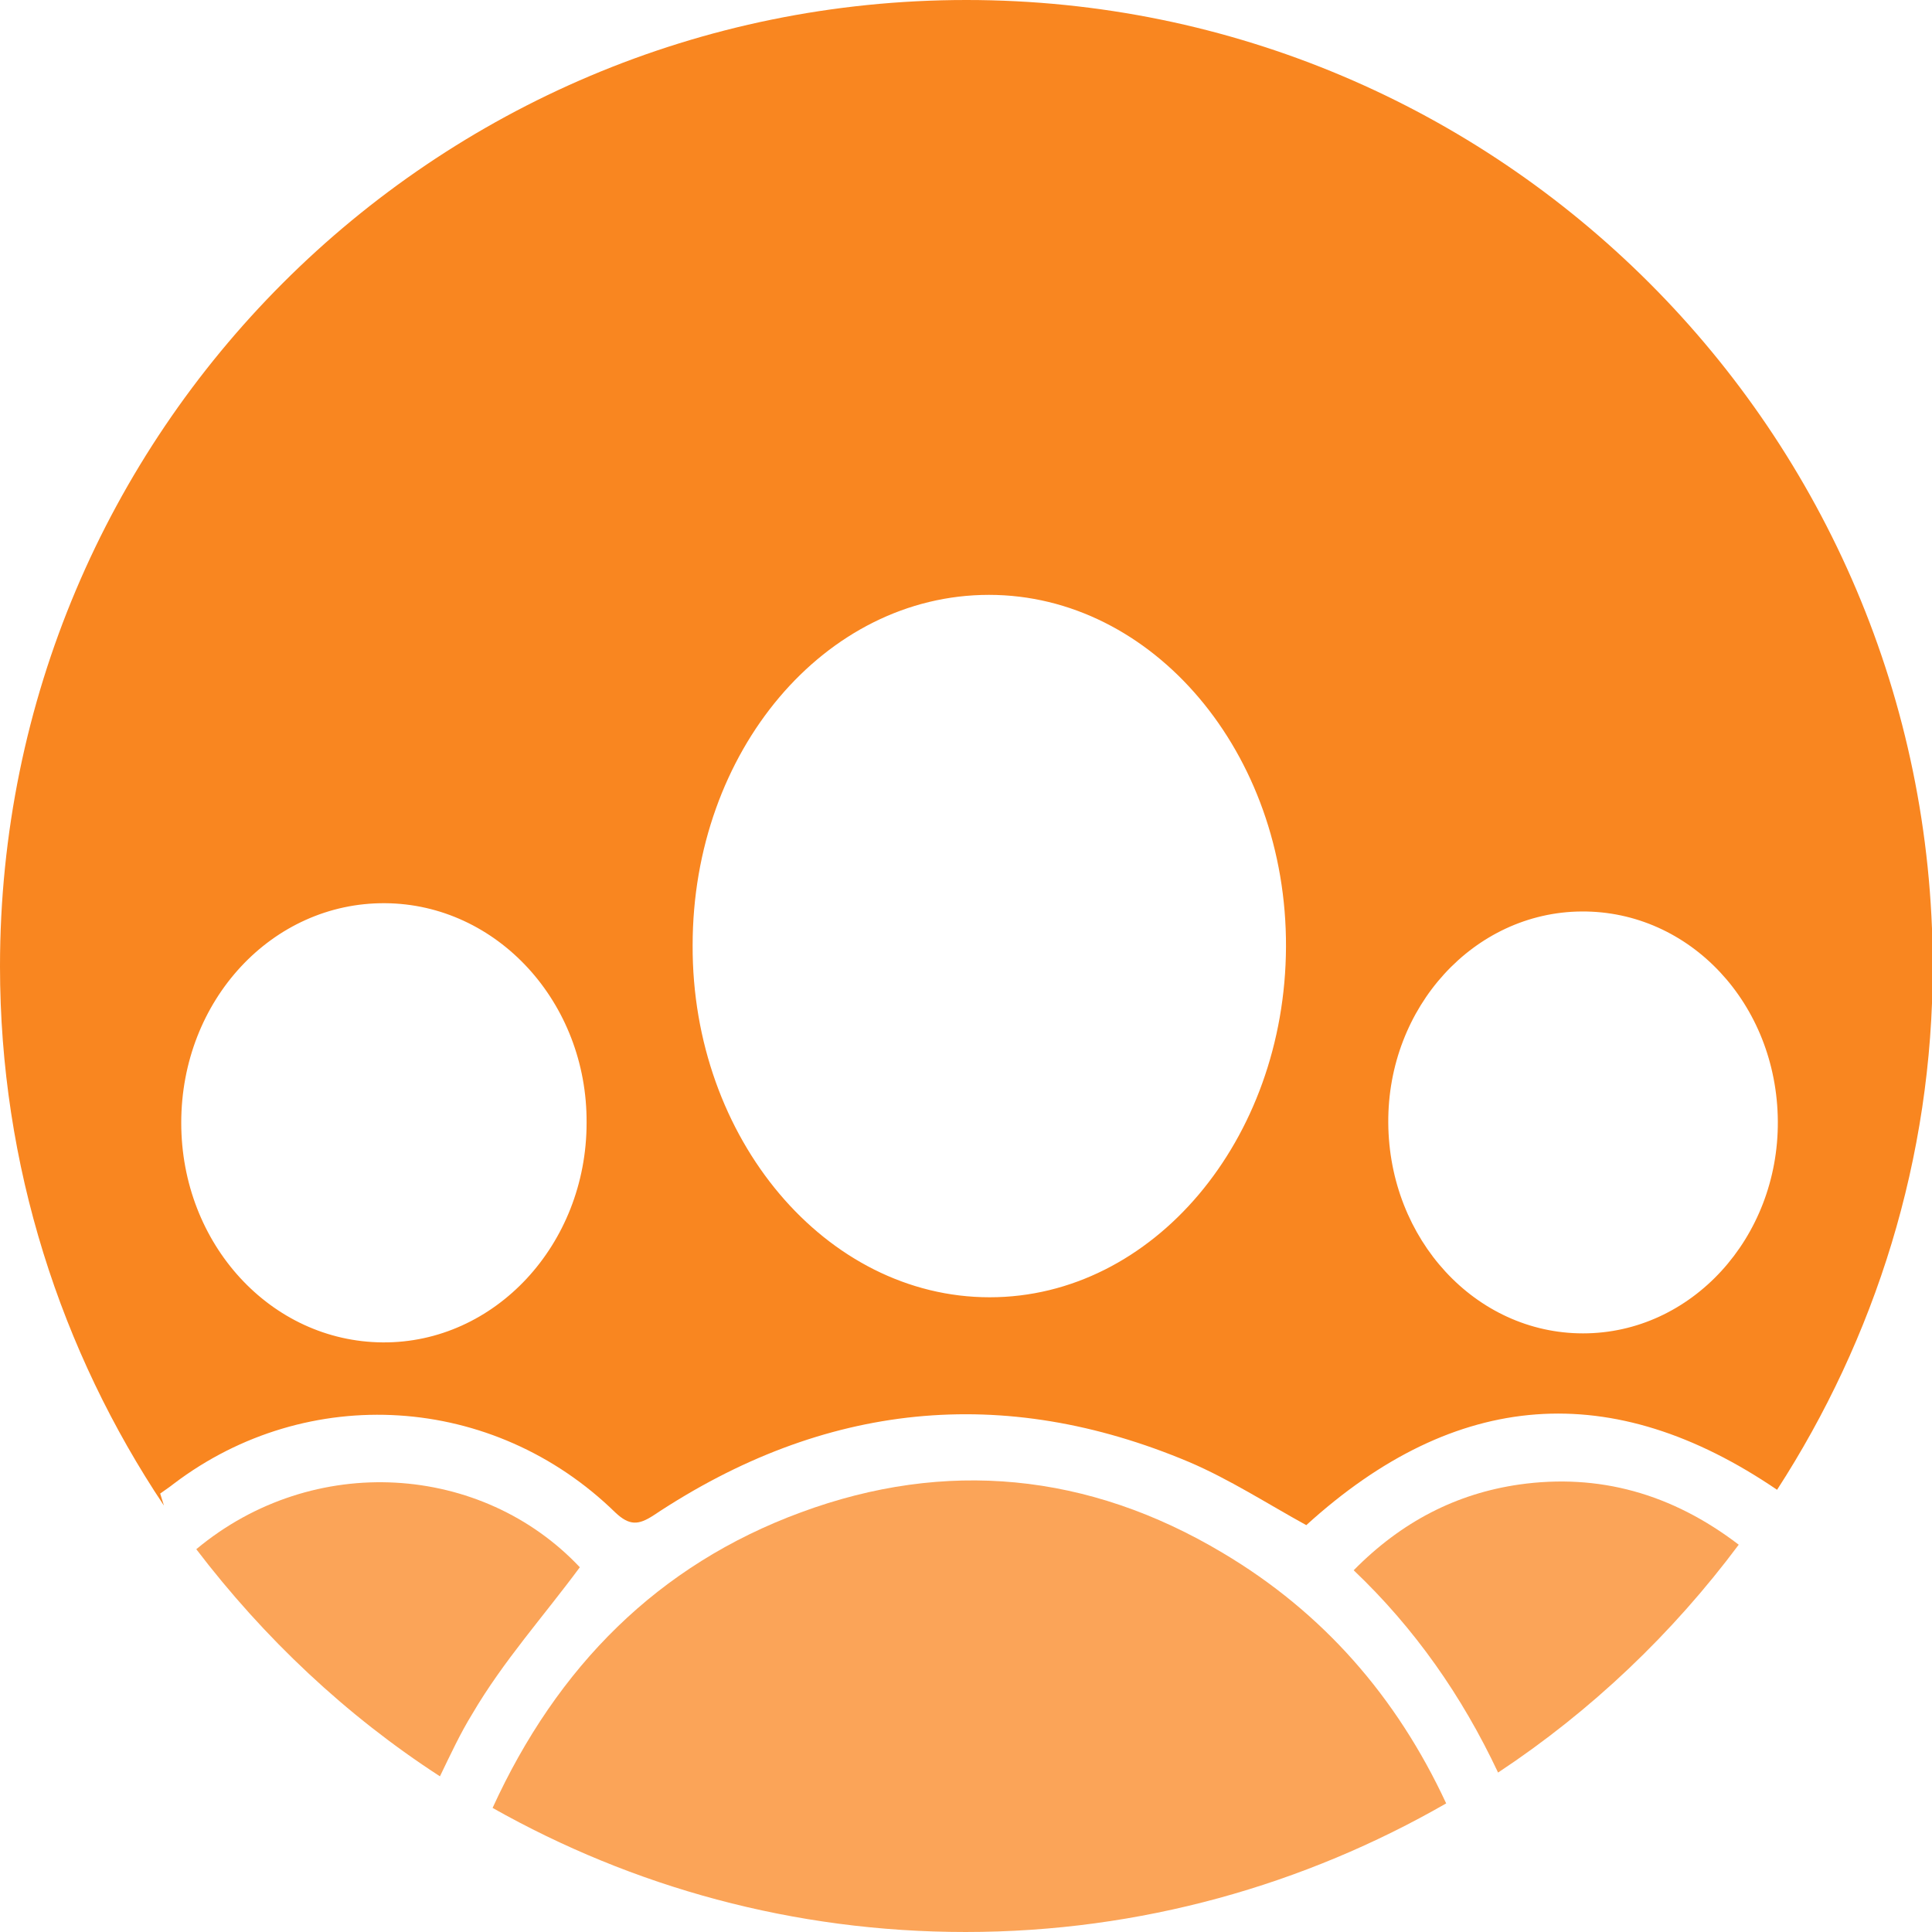 <?xml version="1.0" encoding="utf-8"?>
<!-- Generator: Adobe Illustrator 24.0.3, SVG Export Plug-In . SVG Version: 6.00 Build 0)  -->
<svg version="1.1" id="Layer_1" xmlns="http://www.w3.org/2000/svg" xmlns:xlink="http://www.w3.org/1999/xlink" x="0px" y="0px"
	 viewBox="0 0 25.69 25.69" style="enable-background:new 0 0 25.69 25.69;" xml:space="preserve">
<style type="text/css">
	.st0{opacity:0.75;fill:#F98620;}
	.st1{fill:#F98620;}
</style>
<g>
	<g>
		<g>
			<path class="st0" d="M6.28,22.79c0.41-0.7,0.95-1.3,1.43-1.95c-1.3-1.38-3.54-1.54-5.1-0.24c0.9,1.18,1.99,2.21,3.24,3.02
				C5.99,23.33,6.12,23.05,6.28,22.79"/>
		</g>
	</g>
	<path class="st1" d="M2.13,19.86c0.07-0.05,0.13-0.09,0.18-0.13c1.78-1.35,4.25-1.2,5.87,0.38c0.19,0.18,0.31,0.17,0.51,0.04
		c2.27-1.51,4.65-1.75,7.12-0.71c0.54,0.23,1.05,0.56,1.56,0.84c1.99-1.81,4.07-1.96,6.26-0.47c1.3-2.01,2.07-4.4,2.07-6.97
		C25.69,5.75,19.94,0,12.85,0C5.75,0,0,5.75,0,12.85c0,2.65,0.81,5.12,2.18,7.17L2.13,19.86z M21.03,12.12
		c1.44-0.01,2.6,1.23,2.61,2.79c0.01,1.55-1.15,2.82-2.59,2.82c-1.43,0-2.58-1.25-2.59-2.8C18.45,13.39,19.6,12.13,21.03,12.12
		 M13.15,7.91c2.18,0,3.96,2.1,3.95,4.68c-0.01,2.57-1.77,4.66-3.94,4.66c-2.18,0-3.96-2.11-3.95-4.68
		C9.21,9.99,10.97,7.91,13.15,7.91 M5.12,12.01c1.49,0.01,2.69,1.32,2.68,2.92c0,1.62-1.22,2.93-2.71,2.92
		c-1.49-0.01-2.68-1.31-2.68-2.92C2.41,13.3,3.62,12,5.12,12.01"/>
	<g>
		<g>
			<path class="st0" d="M20.2,19.74c-0.83,0.12-1.56,0.49-2.2,1.14c0.81,0.77,1.44,1.67,1.92,2.69c1.24-0.82,2.32-1.85,3.2-3.03
				C22.23,19.86,21.26,19.59,20.2,19.74"/>
		</g>
	</g>
	<g>
		<g>
			<path class="st0" d="M16.26,20.65c-1.79-1.07-3.69-1.25-5.61-0.54c-1.9,0.7-3.24,2.05-4.1,3.93c1.86,1.05,4,1.65,6.29,1.65
				c2.33,0,4.51-0.63,6.39-1.71C18.57,22.56,17.59,21.44,16.26,20.65"/>
		</g>
	</g>
</g>
</svg>
